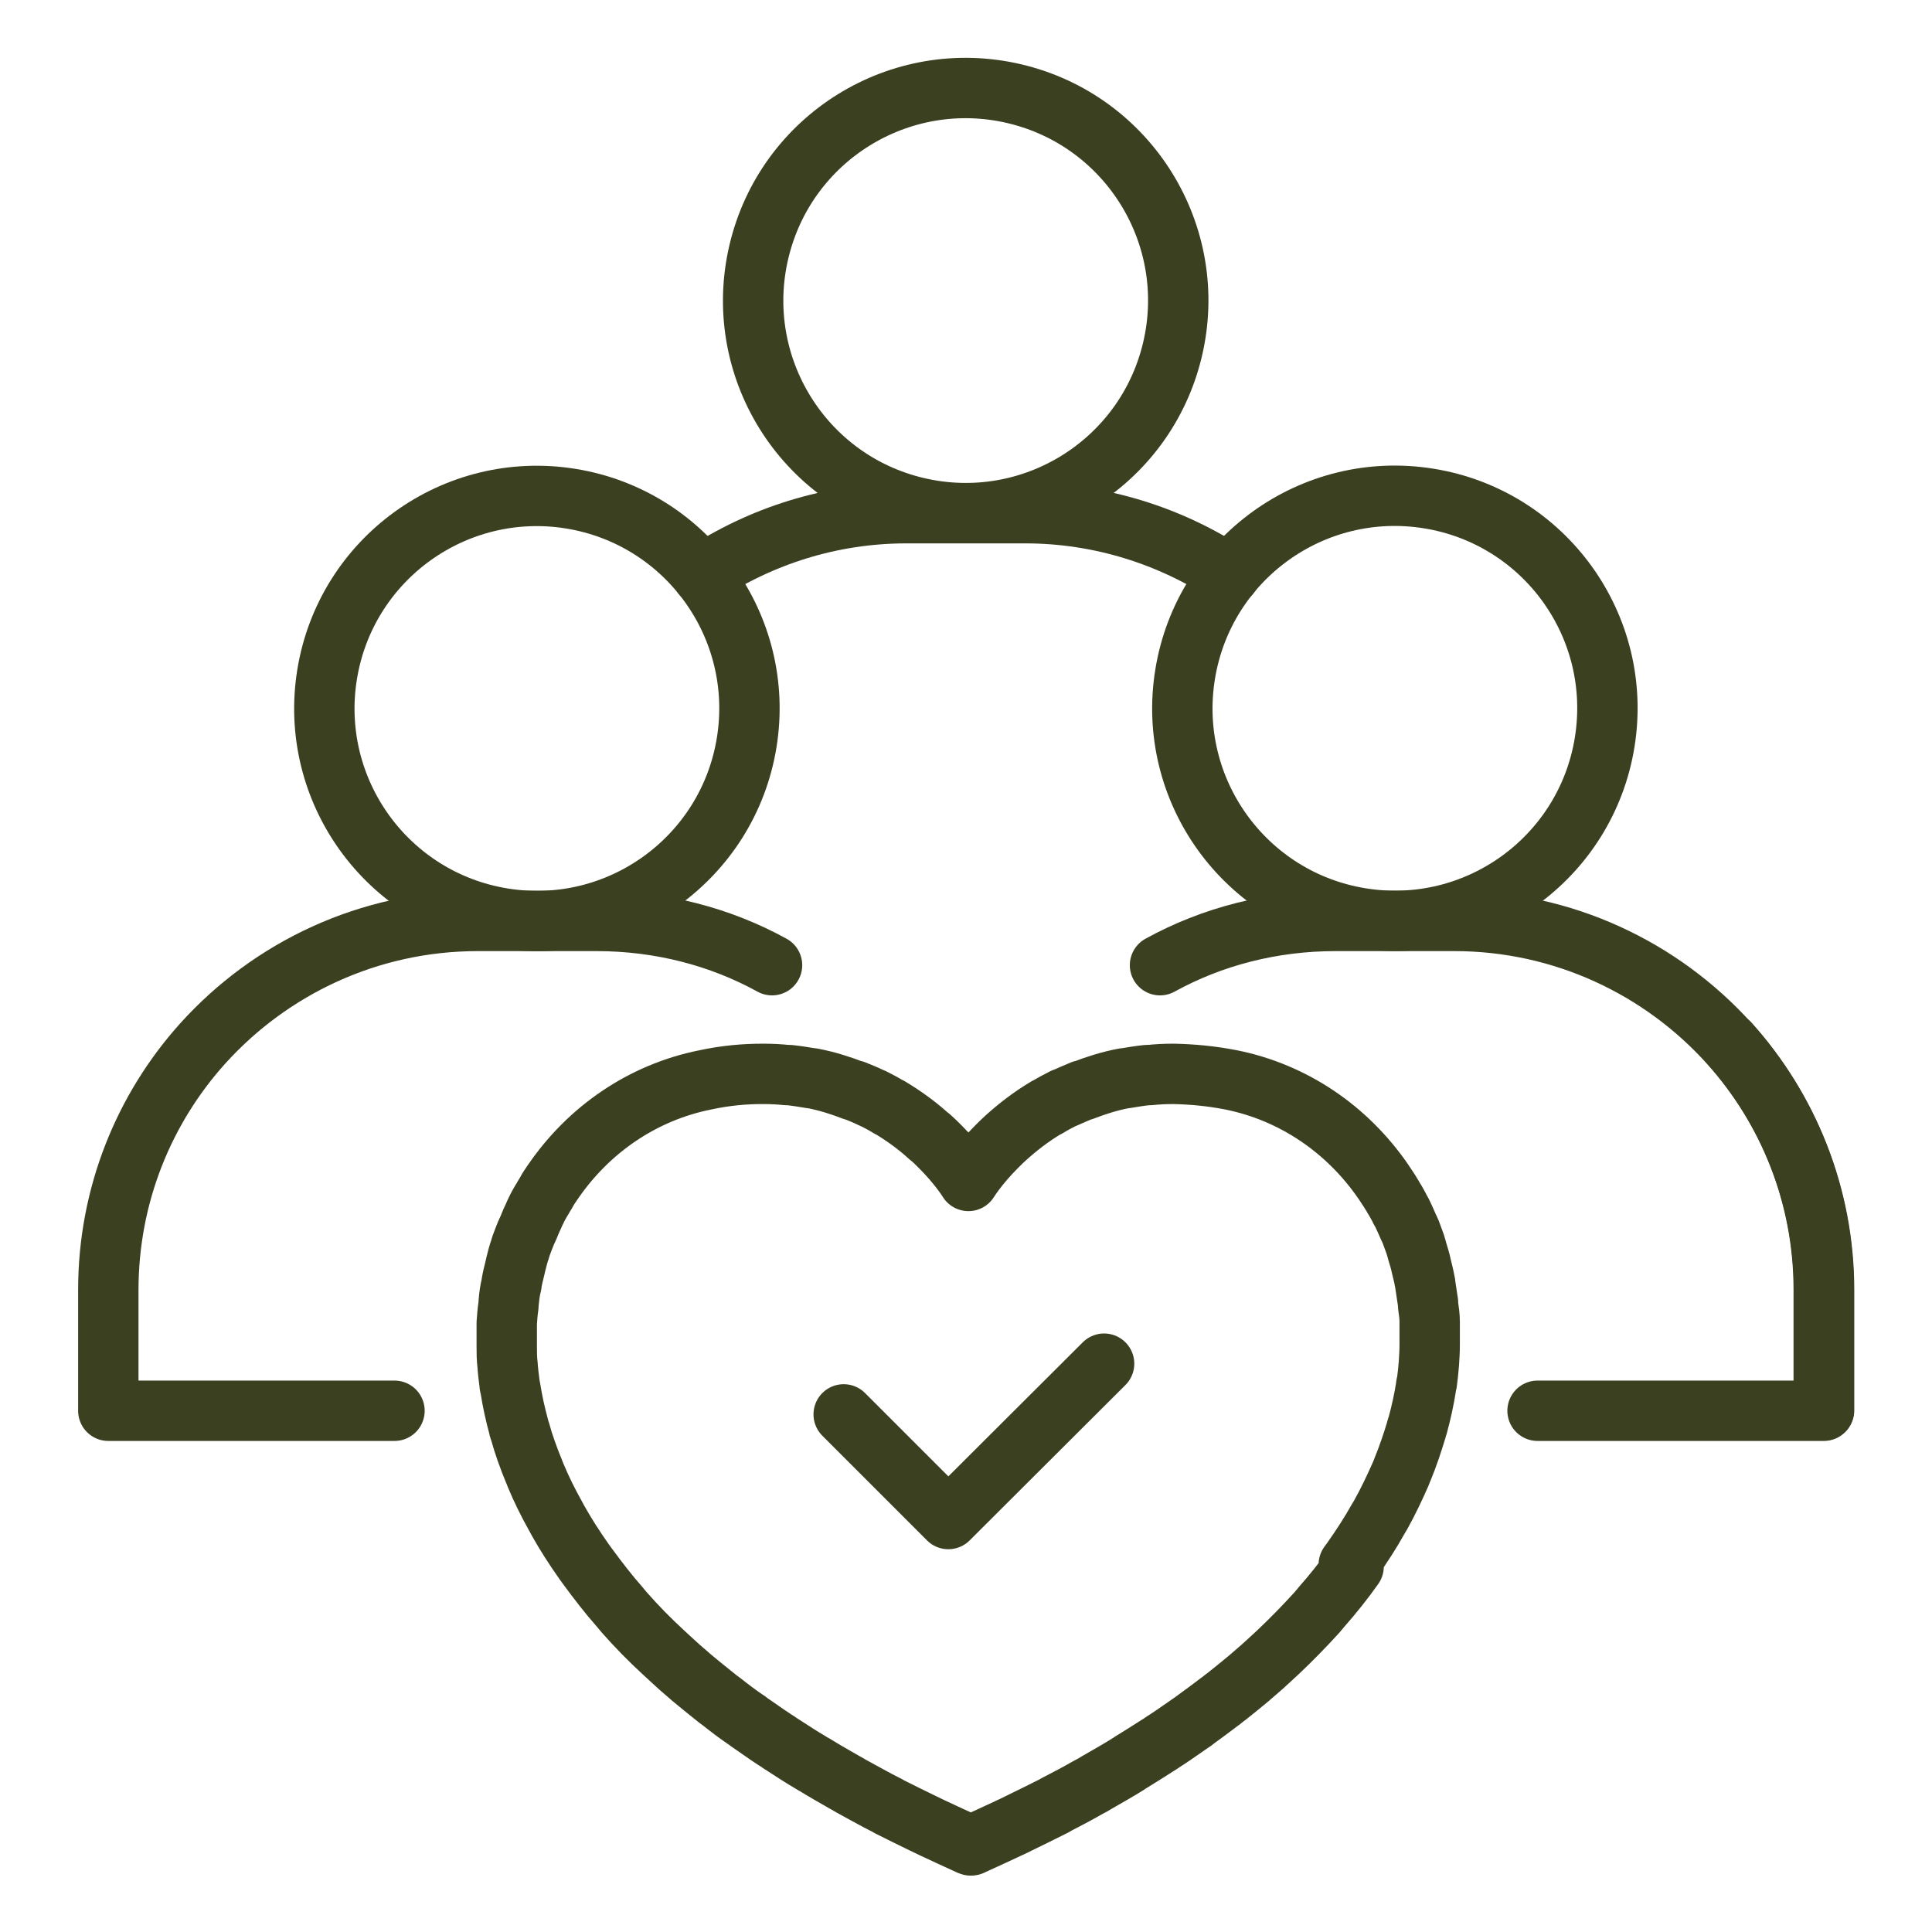 <svg width="48" height="48" viewBox="0 0 48 48" fill="none" xmlns="http://www.w3.org/2000/svg">
<g clip-path="url(#clip0_8792_58535)">
<path d="M29.131 8.68C29.801 5.842 28.043 2.999 25.205 2.329C22.367 1.659 19.523 3.417 18.854 6.255C18.184 9.093 19.941 11.937 22.779 12.606C25.617 13.276 28.461 11.519 29.131 8.68Z" stroke="#3B4021" stroke-width="1.5" stroke-linecap="round" stroke-linejoin="round"/>
<path d="M17.441 14.28C18.901 13.32 20.641 12.75 22.521 12.75H25.471C27.341 12.75 29.091 13.32 30.551 14.28" stroke="#3B4021" stroke-width="1.5" stroke-linecap="round" stroke-linejoin="round"/>
<path d="M18.551 18.448C19.018 15.57 17.063 12.858 14.185 12.39C11.307 11.923 8.594 13.878 8.127 16.756C7.66 19.635 9.615 22.347 12.493 22.814C15.371 23.281 18.084 21.327 18.551 18.448Z" stroke="#3B4021" stroke-width="1.5" stroke-linecap="round" stroke-linejoin="round"/>
<path d="M19.181 23.98C17.891 23.27 16.401 22.88 14.821 22.88H11.871C9.161 22.88 6.721 24.06 5.041 25.92C3.581 27.54 2.691 29.69 2.691 32.05V35.05H9.801" stroke="#3B4021" stroke-width="1.5" stroke-linecap="round" stroke-linejoin="round"/>
<path d="M39.867 18.444C40.334 15.565 38.38 12.853 35.501 12.386C32.623 11.919 29.911 13.873 29.444 16.752C28.976 19.63 30.931 22.342 33.809 22.81C36.688 23.277 39.4 21.322 39.867 18.444Z" stroke="#3B4021" stroke-width="1.5" stroke-linecap="round" stroke-linejoin="round"/>
<path d="M28.82 23.98C30.11 23.27 31.6 22.88 33.18 22.88H36.13C38.84 22.88 41.28 24.06 42.96 25.92C44.42 27.54 45.31 29.69 45.31 32.05V35.05H38.2" stroke="#3B4021" stroke-width="1.5" stroke-linecap="round" stroke-linejoin="round"/>
<path d="M45.319 35.04V32.05C45.319 29.69 44.419 27.54 42.969 25.92" stroke="#3B4021" stroke-width="1.5" stroke-linecap="round" stroke-linejoin="round"/>
<path d="M33.51 38.87C33.51 38.87 33.56 38.8 33.59 38.76C33.83 38.42 34.05 38.08 34.24 37.74C34.26 37.71 34.28 37.67 34.3 37.64C34.49 37.3 34.65 36.96 34.8 36.62C34.81 36.59 34.83 36.55 34.84 36.52C34.98 36.18 35.09 35.85 35.19 35.52C35.19 35.49 35.21 35.45 35.22 35.42C35.31 35.09 35.38 34.77 35.43 34.45C35.43 34.41 35.44 34.38 35.45 34.35C35.47 34.19 35.49 34.03 35.5 33.88C35.51 33.73 35.52 33.57 35.52 33.42C35.52 33.38 35.52 33.35 35.52 33.31C35.52 33.16 35.52 33.01 35.52 32.87C35.52 32.87 35.52 32.85 35.52 32.84C35.52 32.7 35.5 32.57 35.48 32.43C35.48 32.39 35.48 32.35 35.47 32.31C35.45 32.17 35.43 32.04 35.41 31.91C35.41 31.89 35.41 31.87 35.4 31.85C35.38 31.73 35.35 31.61 35.32 31.49C35.31 31.45 35.3 31.4 35.29 31.36C35.26 31.24 35.22 31.13 35.19 31.01C35.18 30.98 35.17 30.94 35.16 30.91C35.12 30.81 35.09 30.71 35.05 30.61C35.03 30.56 35.01 30.52 34.99 30.48C34.95 30.38 34.9 30.28 34.86 30.19C34.84 30.15 34.82 30.1 34.79 30.06C34.75 29.97 34.7 29.89 34.65 29.8C34.62 29.76 34.6 29.71 34.57 29.67C34.52 29.58 34.46 29.5 34.41 29.42C34.4 29.4 34.38 29.38 34.37 29.36C33.47 28.05 32.13 27.14 30.59 26.83C30.08 26.73 29.61 26.69 29.16 26.68H29.14C28.94 26.68 28.75 26.69 28.56 26.71C28.54 26.71 28.52 26.71 28.5 26.71C28.31 26.73 28.13 26.76 27.95 26.79C27.95 26.79 27.94 26.79 27.93 26.79C27.56 26.86 27.22 26.97 26.91 27.09C26.91 27.09 26.9 27.09 26.89 27.09C26.74 27.15 26.59 27.22 26.45 27.28C26.45 27.28 26.43 27.28 26.42 27.29C26.28 27.36 26.15 27.43 26.02 27.51C26.02 27.51 26.02 27.51 26.01 27.51C25.62 27.74 25.29 28 25.01 28.25C24.92 28.33 24.84 28.41 24.76 28.49C24.29 28.96 24.06 29.34 24.06 29.34C24.06 29.34 23.83 28.96 23.36 28.49C23.28 28.41 23.2 28.33 23.11 28.25C23.11 28.25 23.11 28.25 23.1 28.25C22.83 28 22.5 27.75 22.1 27.51C22.1 27.51 22.1 27.51 22.09 27.51C21.96 27.43 21.83 27.36 21.69 27.29C21.69 27.29 21.67 27.29 21.66 27.28C21.52 27.21 21.37 27.15 21.22 27.09C21.22 27.09 21.21 27.09 21.2 27.09C20.89 26.97 20.55 26.86 20.18 26.79C20.18 26.79 20.17 26.79 20.16 26.79C19.98 26.76 19.8 26.73 19.61 26.71C19.59 26.71 19.57 26.71 19.55 26.71C19.36 26.69 19.17 26.68 18.97 26.68H18.95C18.5 26.68 18.03 26.72 17.52 26.83C15.97 27.14 14.63 28.06 13.74 29.36C13.74 29.36 13.71 29.4 13.7 29.42C13.64 29.5 13.59 29.59 13.54 29.68C13.51 29.72 13.49 29.77 13.46 29.81C13.41 29.9 13.36 29.98 13.32 30.07C13.3 30.11 13.28 30.15 13.26 30.2C13.21 30.3 13.17 30.4 13.13 30.5C13.11 30.54 13.09 30.59 13.07 30.63C13.03 30.73 12.99 30.83 12.95 30.94C12.94 30.97 12.93 31 12.92 31.04C12.88 31.15 12.85 31.27 12.82 31.39C12.81 31.43 12.8 31.48 12.79 31.52C12.76 31.64 12.73 31.76 12.71 31.88C12.71 31.9 12.71 31.92 12.7 31.94C12.67 32.07 12.65 32.21 12.64 32.34C12.64 32.38 12.63 32.42 12.63 32.46C12.61 32.59 12.6 32.73 12.59 32.87C12.59 32.87 12.59 32.89 12.59 32.9C12.59 33.05 12.59 33.2 12.59 33.34C12.59 33.38 12.59 33.41 12.59 33.45C12.59 33.6 12.59 33.75 12.61 33.91C12.62 34.07 12.64 34.22 12.66 34.38C12.66 34.42 12.67 34.45 12.68 34.49C12.73 34.81 12.8 35.13 12.89 35.46C12.89 35.49 12.91 35.53 12.92 35.56C13.01 35.89 13.13 36.22 13.27 36.56C13.28 36.59 13.3 36.63 13.31 36.66C13.45 37 13.62 37.34 13.81 37.68C13.83 37.72 13.85 37.75 13.87 37.79C14.06 38.13 14.28 38.47 14.52 38.81C14.55 38.85 14.57 38.88 14.6 38.92C14.85 39.26 15.11 39.6 15.41 39.94C15.44 39.98 15.48 40.02 15.51 40.06C15.81 40.4 16.13 40.73 16.49 41.06C16.53 41.1 16.58 41.14 16.62 41.18C16.79 41.34 16.97 41.5 17.16 41.66C17.16 41.66 17.16 41.66 17.17 41.67C17.36 41.83 17.56 41.99 17.76 42.15C17.81 42.19 17.87 42.24 17.93 42.28C18.13 42.44 18.33 42.59 18.55 42.74C18.56 42.74 18.58 42.76 18.59 42.77C18.81 42.92 19.03 43.08 19.26 43.23C19.33 43.27 19.39 43.32 19.46 43.36C19.69 43.51 19.92 43.66 20.16 43.8C20.18 43.81 20.2 43.83 20.23 43.84C20.47 43.99 20.72 44.13 20.98 44.28C21.06 44.32 21.13 44.37 21.21 44.41C21.47 44.55 21.73 44.7 22.01 44.84C22.03 44.85 22.06 44.86 22.08 44.88C22.36 45.02 22.64 45.16 22.93 45.3C23.01 45.34 23.1 45.38 23.18 45.42C23.48 45.56 23.78 45.7 24.09 45.84C24.09 45.84 24.11 45.84 24.12 45.85C24.12 45.85 24.14 45.85 24.15 45.84C24.46 45.7 24.76 45.56 25.06 45.42C25.15 45.38 25.23 45.34 25.31 45.3C25.6 45.16 25.88 45.02 26.16 44.88C26.18 44.87 26.21 44.86 26.23 44.84C26.5 44.7 26.77 44.56 27.03 44.41C27.11 44.37 27.18 44.33 27.26 44.28C27.52 44.13 27.77 43.99 28.01 43.84C28.03 43.83 28.05 43.81 28.07 43.8C28.31 43.65 28.54 43.51 28.77 43.36C28.84 43.32 28.9 43.27 28.97 43.23C29.2 43.08 29.42 42.92 29.64 42.77C29.65 42.77 29.67 42.75 29.68 42.74C29.89 42.59 30.1 42.43 30.3 42.28C30.36 42.24 30.41 42.19 30.47 42.15C30.67 41.99 30.87 41.83 31.06 41.67C31.06 41.67 31.06 41.67 31.07 41.66C31.26 41.5 31.44 41.34 31.61 41.18C31.65 41.14 31.7 41.1 31.74 41.06C32.09 40.73 32.42 40.39 32.72 40.06C32.75 40.02 32.79 39.98 32.82 39.94C33.12 39.6 33.39 39.26 33.63 38.92L33.51 38.87Z" stroke="#3B4021" stroke-width="1.5" stroke-linecap="round" stroke-linejoin="round"/>
<path d="M20.961 35.14L23.561 37.74L27.431 33.88" stroke="#3B4021" stroke-width="1.5" stroke-linecap="round" stroke-linejoin="round"/>
</g>
<defs>
<clipPath id="clip0_8792_58535">
<rect width="48" height="48" fill="white"/>
</clipPath>
</defs>
</svg>
